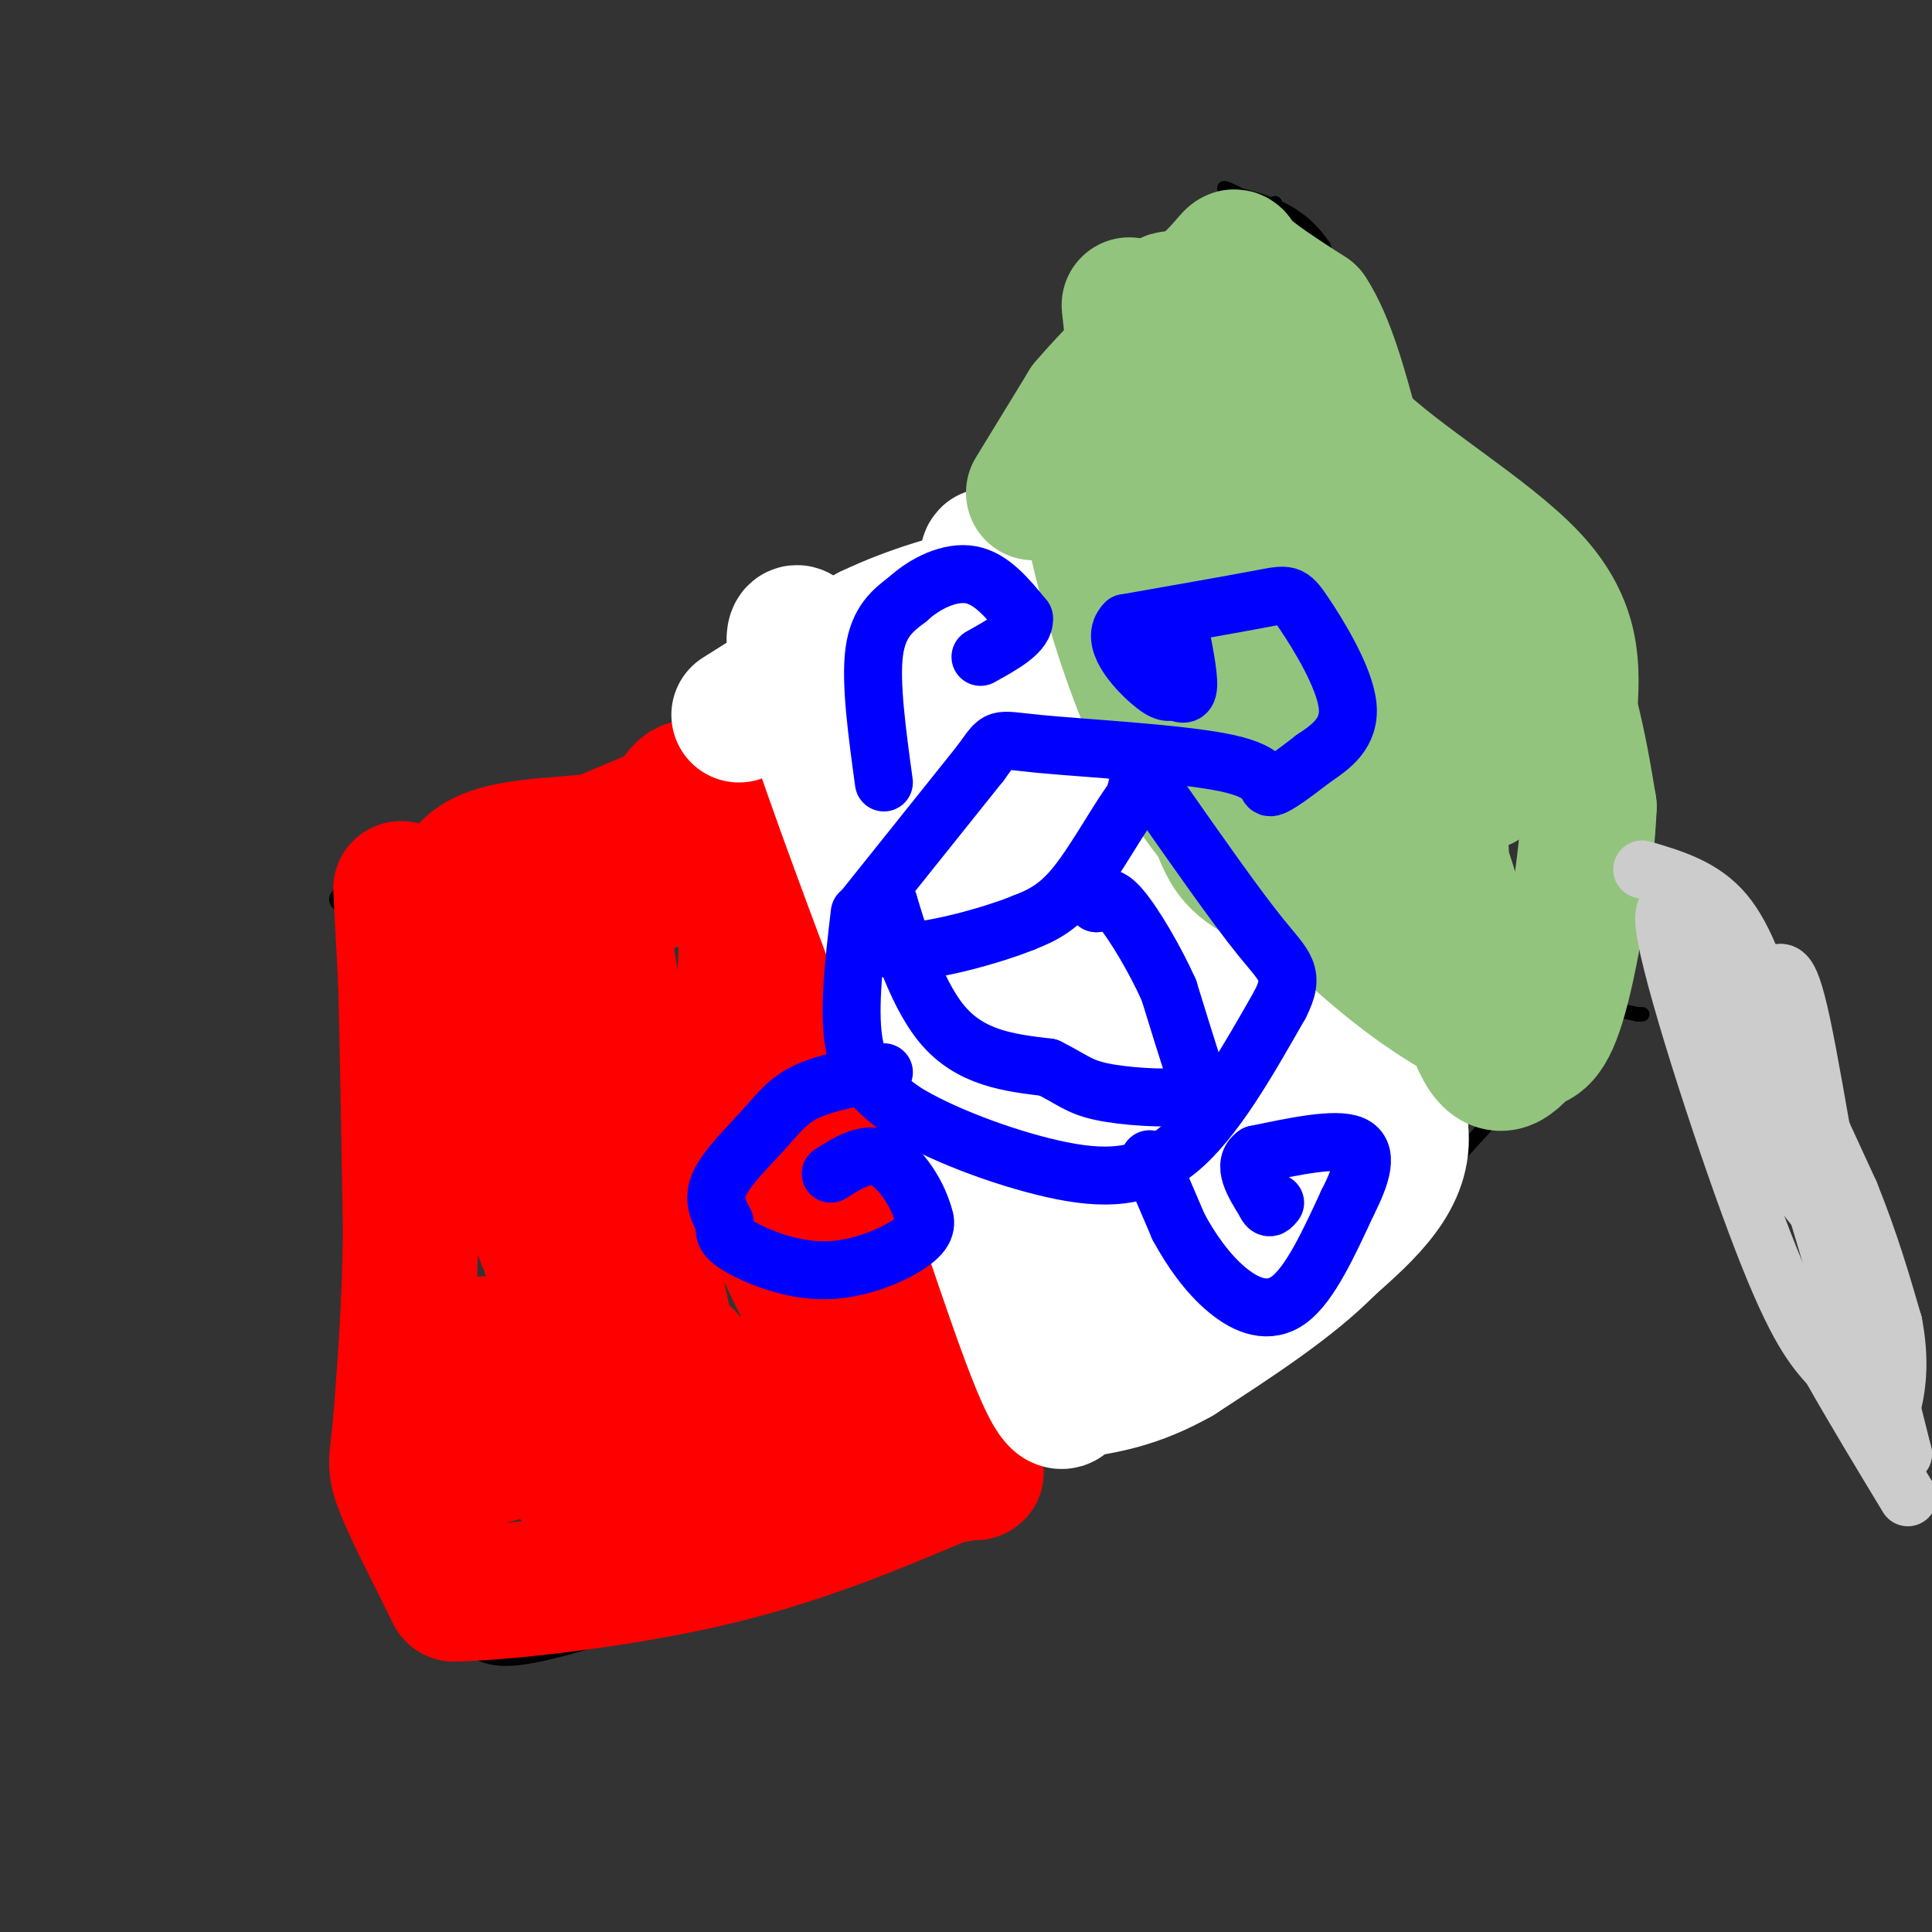 <svg viewBox='0 0 400 400' version='1.1' xmlns='http://www.w3.org/2000/svg' xmlns:xlink='http://www.w3.org/1999/xlink'><rect x="0" y="0" width="400" height="400" fill="#333333" stroke="none"/><g fill='none' stroke='#00ffff' stroke-width='3' stroke-linecap='round' stroke-linejoin='round'><path d='M305,139c0.000,0.000 0.100,0.100 0.1,0.1'/><path d='M264,42c0.000,0.000 -7.000,8.000 -7,8'/><path d='M257,50c-5.667,6.667 -16.333,19.333 -27,32'/><path d='M230,82c-5.833,7.000 -6.917,8.500 -8,10'/></g>
<g fill='none' stroke='#000000' stroke-width='3' stroke-linecap='round' stroke-linejoin='round'><path d='M264,42c0.000,0.000 -16.000,28.000 -16,28'/><path d='M248,70c-6.000,8.167 -13.000,14.583 -20,21'/><path d='M228,91c-8.000,7.333 -18.000,15.167 -28,23'/><path d='M200,114c-5.333,5.500 -4.667,7.750 -4,10'/><path d='M196,124c-1.867,1.111 -4.533,-1.111 -9,1c-4.467,2.111 -10.733,8.556 -17,15'/><path d='M170,140c-6.000,4.000 -12.500,6.500 -19,9'/><path d='M151,149c-7.667,5.222 -17.333,13.778 -25,19c-7.667,5.222 -13.333,7.111 -19,9'/><path d='M107,177c-9.560,2.524 -23.958,4.333 -31,6c-7.042,1.667 -6.726,3.190 -6,4c0.726,0.810 1.863,0.905 3,1'/><path d='M73,188c2.167,0.500 6.083,1.250 10,2'/><path d='M83,190c2.000,9.500 2.000,32.250 2,55'/><path d='M85,245c0.333,12.000 0.167,14.500 0,17'/><path d='M85,262c-0.333,12.667 -1.167,35.833 -2,59'/><path d='M83,321c-0.667,10.156 -1.333,6.044 1,7c2.333,0.956 7.667,6.978 13,13'/><path d='M97,341c4.067,2.778 7.733,3.222 17,1c9.267,-2.222 24.133,-7.111 39,-12'/><path d='M153,330c12.333,-4.167 23.667,-8.583 35,-13'/><path d='M188,317c13.833,-6.833 30.917,-17.417 48,-28'/><path d='M236,289c15.956,-7.200 31.844,-11.200 42,-18c10.156,-6.800 14.578,-16.400 19,-26'/><path d='M297,245c9.444,-10.978 23.556,-25.422 30,-33c6.444,-7.578 5.222,-8.289 4,-9'/><path d='M340,210c0.000,0.000 -1.000,0.000 -1,0'/><path d='M339,210c-1.667,-0.333 -5.333,-1.167 -9,-2'/><path d='M330,208c0.333,-3.667 5.667,-11.833 11,-20'/><path d='M341,188c1.356,-6.311 -0.756,-12.089 -3,-16c-2.244,-3.911 -4.622,-5.956 -7,-8'/><path d='M331,164c-3.667,-5.833 -9.333,-16.417 -15,-27'/><path d='M316,137c-4.500,-8.333 -8.250,-15.667 -12,-23'/><path d='M304,114c-3.000,-5.333 -4.500,-7.167 -6,-9'/><path d='M298,105c-3.067,-4.067 -7.733,-9.733 -12,-19c-4.267,-9.267 -8.133,-22.133 -12,-35'/><path d='M274,51c-5.167,-7.667 -12.083,-9.333 -19,-11'/><path d='M255,40c-3.000,-1.833 -1.000,-0.917 1,0'/></g>
<g fill='none' stroke='#ff0000' stroke-width='28' stroke-linecap='round' stroke-linejoin='round'><path d='M83,184c0.000,0.000 1.000,19.000 1,19'/><path d='M84,203c0.333,11.833 0.667,31.917 1,52'/><path d='M85,255c-0.167,15.167 -1.083,27.083 -2,39'/><path d='M83,294c-0.711,8.111 -1.489,8.889 0,13c1.489,4.111 5.244,11.556 9,19'/><path d='M92,326c1.833,3.833 1.917,3.917 2,4'/><path d='M94,330c9.689,-0.178 32.911,-2.622 52,-7c19.089,-4.378 34.044,-10.689 49,-17'/><path d='M195,306c9.222,-2.333 7.778,0.333 5,-3c-2.778,-3.333 -6.889,-12.667 -11,-22'/><path d='M189,281c-4.000,-10.500 -8.500,-25.750 -13,-41'/><path d='M176,240c-4.167,-14.500 -8.083,-30.250 -12,-46'/><path d='M164,194c-2.667,-9.000 -3.333,-8.500 -4,-8'/><path d='M160,186c-1.667,-4.333 -3.833,-11.167 -6,-18'/><path d='M154,168c-2.267,-3.600 -4.933,-3.600 -10,-2c-5.067,1.600 -12.533,4.800 -20,8'/><path d='M124,174c-9.156,1.333 -22.044,0.667 -27,6c-4.956,5.333 -1.978,16.667 1,28'/><path d='M98,208c1.000,8.889 3.000,17.111 8,31c5.000,13.889 13.000,33.444 21,53'/><path d='M127,292c2.518,9.293 -1.686,6.027 -8,6c-6.314,-0.027 -14.738,3.185 -19,4c-4.262,0.815 -4.360,-0.767 -4,-5c0.360,-4.233 1.180,-11.116 2,-18'/><path d='M98,279c3.440,-2.321 11.042,0.875 15,4c3.958,3.125 4.274,6.179 6,8c1.726,1.821 4.863,2.411 8,3'/><path d='M127,294c0.500,1.619 -2.250,4.167 7,1c9.250,-3.167 30.500,-12.048 38,-15c7.500,-2.952 1.250,0.024 -5,3'/><path d='M167,283c-11.267,4.022 -36.933,12.578 -40,16c-3.067,3.422 16.467,1.711 36,0'/><path d='M163,299c3.333,-0.800 -6.333,-2.800 -16,-2c-9.667,0.800 -19.333,4.400 -29,8'/><path d='M118,305c6.310,0.095 36.583,-3.667 52,-7c15.417,-3.333 15.976,-6.238 15,-8c-0.976,-1.762 -3.488,-2.381 -6,-3'/><path d='M179,287c-4.839,-6.196 -13.936,-20.187 -19,-34c-5.064,-13.813 -6.094,-27.450 -6,-40c0.094,-12.550 1.313,-24.014 0,-32c-1.313,-7.986 -5.156,-12.493 -9,-17'/><path d='M145,164c-2.556,-2.422 -4.444,0.022 -6,4c-1.556,3.978 -2.778,9.489 -4,15'/><path d='M135,183c-4.322,2.483 -13.128,1.191 -18,5c-4.872,3.809 -5.812,12.718 -5,19c0.812,6.282 3.375,9.938 10,16c6.625,6.062 17.313,14.531 28,23'/><path d='M150,246c4.024,4.190 0.083,3.167 7,7c6.917,3.833 24.690,12.524 23,9c-1.690,-3.524 -22.845,-19.262 -44,-35'/><path d='M136,227c-9.083,-12.667 -9.792,-26.833 -11,-33c-1.208,-6.167 -2.917,-4.333 -1,10c1.917,14.333 7.458,41.167 13,68'/><path d='M137,272c3.000,12.833 4.000,10.917 5,9'/></g>
<g fill='none' stroke='#ffffff' stroke-width='28' stroke-linecap='round' stroke-linejoin='round'><path d='M153,148c0.000,0.000 27.000,-17.000 27,-17'/><path d='M180,131c9.000,-4.333 18.000,-6.667 27,-9'/><path d='M207,122c5.500,-1.833 5.750,-1.917 6,-2'/><path d='M213,120c6.833,7.167 20.917,26.083 35,45'/><path d='M248,165c9.167,13.333 14.583,24.167 20,35'/><path d='M268,200c7.000,11.500 14.500,22.750 22,34'/><path d='M290,234c1.167,9.667 -6.917,16.833 -15,24'/><path d='M275,258c-7.667,7.833 -19.333,15.417 -31,23'/><path d='M244,281c-8.833,5.000 -15.417,6.000 -22,7'/><path d='M222,288c-2.844,-3.222 1.044,-14.778 11,-26c9.956,-11.222 25.978,-22.111 42,-33'/><path d='M275,229c1.971,-3.364 -14.100,4.727 -25,10c-10.900,5.273 -16.627,7.727 -22,-2c-5.373,-9.727 -10.392,-31.636 -19,-47c-8.608,-15.364 -20.804,-24.182 -33,-33'/><path d='M176,157c-6.821,-9.988 -7.375,-18.458 -9,-23c-1.625,-4.542 -4.321,-5.155 -1,7c3.321,12.155 12.661,37.077 22,62'/><path d='M188,203c8.622,25.556 19.178,58.444 25,74c5.822,15.556 6.911,13.778 8,12'/><path d='M221,289c4.311,-4.578 11.089,-22.022 9,-51c-2.089,-28.978 -13.044,-69.489 -24,-110'/><path d='M206,128c-3.512,-19.393 -0.292,-12.875 1,-7c1.292,5.875 0.655,11.107 3,18c2.345,6.893 7.673,15.446 13,24'/><path d='M223,163c5.286,8.107 12.000,16.375 5,13c-7.000,-3.375 -27.714,-18.393 -36,-26c-8.286,-7.607 -4.143,-7.804 0,-8'/><path d='M192,142c10.399,3.828 36.396,17.397 52,35c15.604,17.603 20.817,39.239 23,48c2.183,8.761 1.338,4.646 0,3c-1.338,-1.646 -3.169,-0.823 -5,0'/><path d='M262,228c-2.738,-0.833 -7.083,-2.917 -12,-12c-4.917,-9.083 -10.405,-25.167 -9,-23c1.405,2.167 9.702,22.583 18,43'/><path d='M259,236c2.667,6.833 0.333,2.417 -2,-2'/></g>
<g fill='none' stroke='#93c47d' stroke-width='28' stroke-linecap='round' stroke-linejoin='round'><path d='M214,102c0.000,0.000 11.000,-18.000 11,-18'/><path d='M225,84c6.333,-7.500 16.667,-17.250 27,-27'/><path d='M252,57c4.689,-5.089 2.911,-4.311 5,-2c2.089,2.311 8.044,6.156 14,10'/><path d='M271,65c3.833,5.833 6.417,15.417 9,25'/><path d='M280,90c9.267,9.356 27.933,20.244 37,30c9.067,9.756 8.533,18.378 8,27'/><path d='M325,147c2.000,7.833 3.000,13.917 4,20'/><path d='M329,167c-0.400,11.333 -3.400,29.667 -6,39c-2.600,9.333 -4.800,9.667 -7,10'/><path d='M316,216c-2.644,3.378 -5.756,6.822 -9,1c-3.244,-5.822 -6.622,-20.911 -10,-36'/><path d='M297,181c-2.690,-11.000 -4.417,-20.500 -14,-27c-9.583,-6.500 -27.024,-10.000 -38,-19c-10.976,-9.000 -15.488,-23.500 -20,-38'/><path d='M225,97c-1.067,5.244 6.267,37.356 17,58c10.733,20.644 24.867,29.822 39,39'/><path d='M281,194c10.461,9.364 17.113,13.273 20,15c2.887,1.727 2.008,1.273 2,-2c-0.008,-3.273 0.855,-9.364 -2,-20c-2.855,-10.636 -9.427,-25.818 -16,-41'/><path d='M285,146c-4.037,-10.425 -6.129,-15.987 -14,-25c-7.871,-9.013 -21.522,-21.478 -29,-35c-7.478,-13.522 -8.782,-28.102 -8,-21c0.782,7.102 3.652,35.886 7,57c3.348,21.114 7.174,34.557 11,48'/><path d='M252,170c3.198,9.509 5.692,9.281 15,15c9.308,5.719 25.429,17.386 30,6c4.571,-11.386 -2.408,-45.825 -8,-67c-5.592,-21.175 -9.796,-29.088 -14,-37'/><path d='M275,87c3.333,0.845 18.667,21.458 25,36c6.333,14.542 3.667,23.012 2,29c-1.667,5.988 -2.333,9.494 -3,13'/><path d='M299,165c-0.310,4.071 0.417,7.750 -6,5c-6.417,-2.750 -19.976,-11.929 -28,-26c-8.024,-14.071 -10.512,-33.036 -13,-52'/><path d='M252,92c-2.552,-13.014 -2.432,-19.550 -4,-24c-1.568,-4.450 -4.823,-6.814 -6,-6c-1.177,0.814 -0.274,4.806 7,13c7.274,8.194 20.920,20.591 29,29c8.080,8.409 10.594,12.831 14,20c3.406,7.169 7.703,17.084 12,27'/><path d='M304,151c2.500,6.333 2.750,8.667 3,11'/></g>
<g fill='none' stroke='#cccccc' stroke-width='12' stroke-linecap='round' stroke-linejoin='round'><path d='M340,180c6.250,1.833 12.500,3.667 17,9c4.500,5.333 7.250,14.167 10,23'/><path d='M367,212c4.333,9.667 10.167,22.333 16,35'/><path d='M383,247c4.167,10.333 6.583,18.667 9,27'/><path d='M392,274c1.488,7.560 0.708,12.958 0,16c-0.708,3.042 -1.345,3.726 -3,0c-1.655,-3.726 -4.327,-11.863 -7,-20'/><path d='M382,270c-3.133,-10.356 -7.467,-26.244 -12,-38c-4.533,-11.756 -9.267,-19.378 -14,-27'/><path d='M356,205c-4.089,-8.022 -7.311,-14.578 -8,-16c-0.689,-1.422 1.156,2.289 3,6'/><path d='M351,195c3.155,9.333 9.542,29.667 16,42c6.458,12.333 12.988,16.667 17,24c4.012,7.333 5.506,17.667 7,28'/><path d='M391,289c1.667,6.667 2.333,9.333 3,12'/><path d='M394,301c-0.920,-0.067 -4.721,-6.234 -9,-25c-4.279,-18.766 -9.037,-50.129 -12,-64c-2.963,-13.871 -4.132,-10.249 -7,-10c-2.868,0.249 -7.434,-2.876 -12,-6'/><path d='M354,196c-4.917,-4.821 -11.208,-13.875 -9,-2c2.208,11.875 12.917,44.679 20,63c7.083,18.321 10.542,22.161 14,26'/><path d='M379,283c5.000,8.833 10.500,17.917 16,27'/></g>
<g fill='none' stroke='#0000ff' stroke-width='12' stroke-linecap='round' stroke-linejoin='round'><path d='M178,189c-1.250,10.583 -2.500,21.167 -1,28c1.500,6.833 5.750,9.917 10,13'/><path d='M187,230c7.262,4.607 20.417,9.625 31,12c10.583,2.375 18.595,2.107 26,-4c7.405,-6.107 14.202,-18.054 21,-30'/><path d='M265,208c3.311,-6.489 1.089,-7.711 -4,-14c-5.089,-6.289 -13.044,-17.644 -21,-29'/><path d='M240,165c-4.333,-4.833 -4.667,-2.417 -5,0'/><path d='M235,165c-2.956,3.644 -7.844,12.756 -12,18c-4.156,5.244 -7.578,6.622 -11,8'/><path d='M212,191c-7.133,2.889 -19.467,6.111 -25,6c-5.533,-0.111 -4.267,-3.556 -3,-7'/><path d='M184,190c-0.500,-1.667 -0.250,-2.333 0,-3'/><path d='M184,187c1.467,4.689 5.133,17.911 11,25c5.867,7.089 13.933,8.044 22,9'/><path d='M217,221c4.912,2.419 6.193,3.968 11,5c4.807,1.032 13.140,1.547 17,1c3.860,-0.547 3.246,-2.156 2,-6c-1.246,-3.844 -3.123,-9.922 -5,-16'/><path d='M242,205c-2.778,-6.222 -7.222,-13.778 -10,-17c-2.778,-3.222 -3.889,-2.111 -5,-1'/><path d='M227,187c-1.167,-0.833 -1.583,-2.417 -2,-4'/><path d='M179,188c0.000,0.000 24.000,-30.000 24,-30'/><path d='M203,158c4.182,-5.691 2.636,-4.917 12,-4c9.364,0.917 29.636,1.978 39,4c9.364,2.022 7.818,5.006 9,5c1.182,-0.006 5.091,-3.003 9,-6'/><path d='M272,157c3.469,-2.332 7.641,-5.161 7,-11c-0.641,-5.839 -6.096,-14.687 -9,-19c-2.904,-4.313 -3.258,-4.089 -9,-3c-5.742,1.089 -16.871,3.045 -28,5'/><path d='M233,129c-3.467,3.356 1.867,9.244 5,12c3.133,2.756 4.067,2.378 5,2'/><path d='M243,143c1.533,0.667 2.867,1.333 3,-1c0.133,-2.333 -0.933,-7.667 -2,-13'/><path d='M183,222c-6.018,1.065 -12.036,2.131 -16,4c-3.964,1.869 -5.875,4.542 -9,8c-3.125,3.458 -7.464,7.702 -9,11c-1.536,3.298 -0.268,5.649 1,8'/><path d='M150,253c0.024,1.990 -0.416,2.967 3,5c3.416,2.033 10.689,5.124 18,5c7.311,-0.124 14.660,-3.464 18,-6c3.340,-2.536 2.670,-4.268 2,-6'/><path d='M191,251c-0.978,-3.511 -4.422,-9.289 -8,-11c-3.578,-1.711 -7.289,0.644 -11,3'/><path d='M183,162c-1.417,-10.333 -2.833,-20.667 -2,-27c0.833,-6.333 3.917,-8.667 7,-11'/><path d='M188,124c3.489,-3.222 8.711,-5.778 13,-5c4.289,0.778 7.644,4.889 11,9'/><path d='M212,128c0.333,2.833 -4.333,5.417 -9,8'/><path d='M238,240c0.000,0.000 6.000,14.000 6,14'/><path d='M244,254c2.560,4.750 5.958,9.625 10,13c4.042,3.375 8.726,5.250 13,2c4.274,-3.250 8.137,-11.625 12,-20'/><path d='M279,249c2.978,-5.867 4.422,-10.533 1,-12c-3.422,-1.467 -11.711,0.267 -20,2'/><path d='M260,239c-3.000,2.000 -0.500,6.000 2,10'/><path d='M262,249c0.667,1.667 1.333,0.833 2,0'/></g>
</svg>